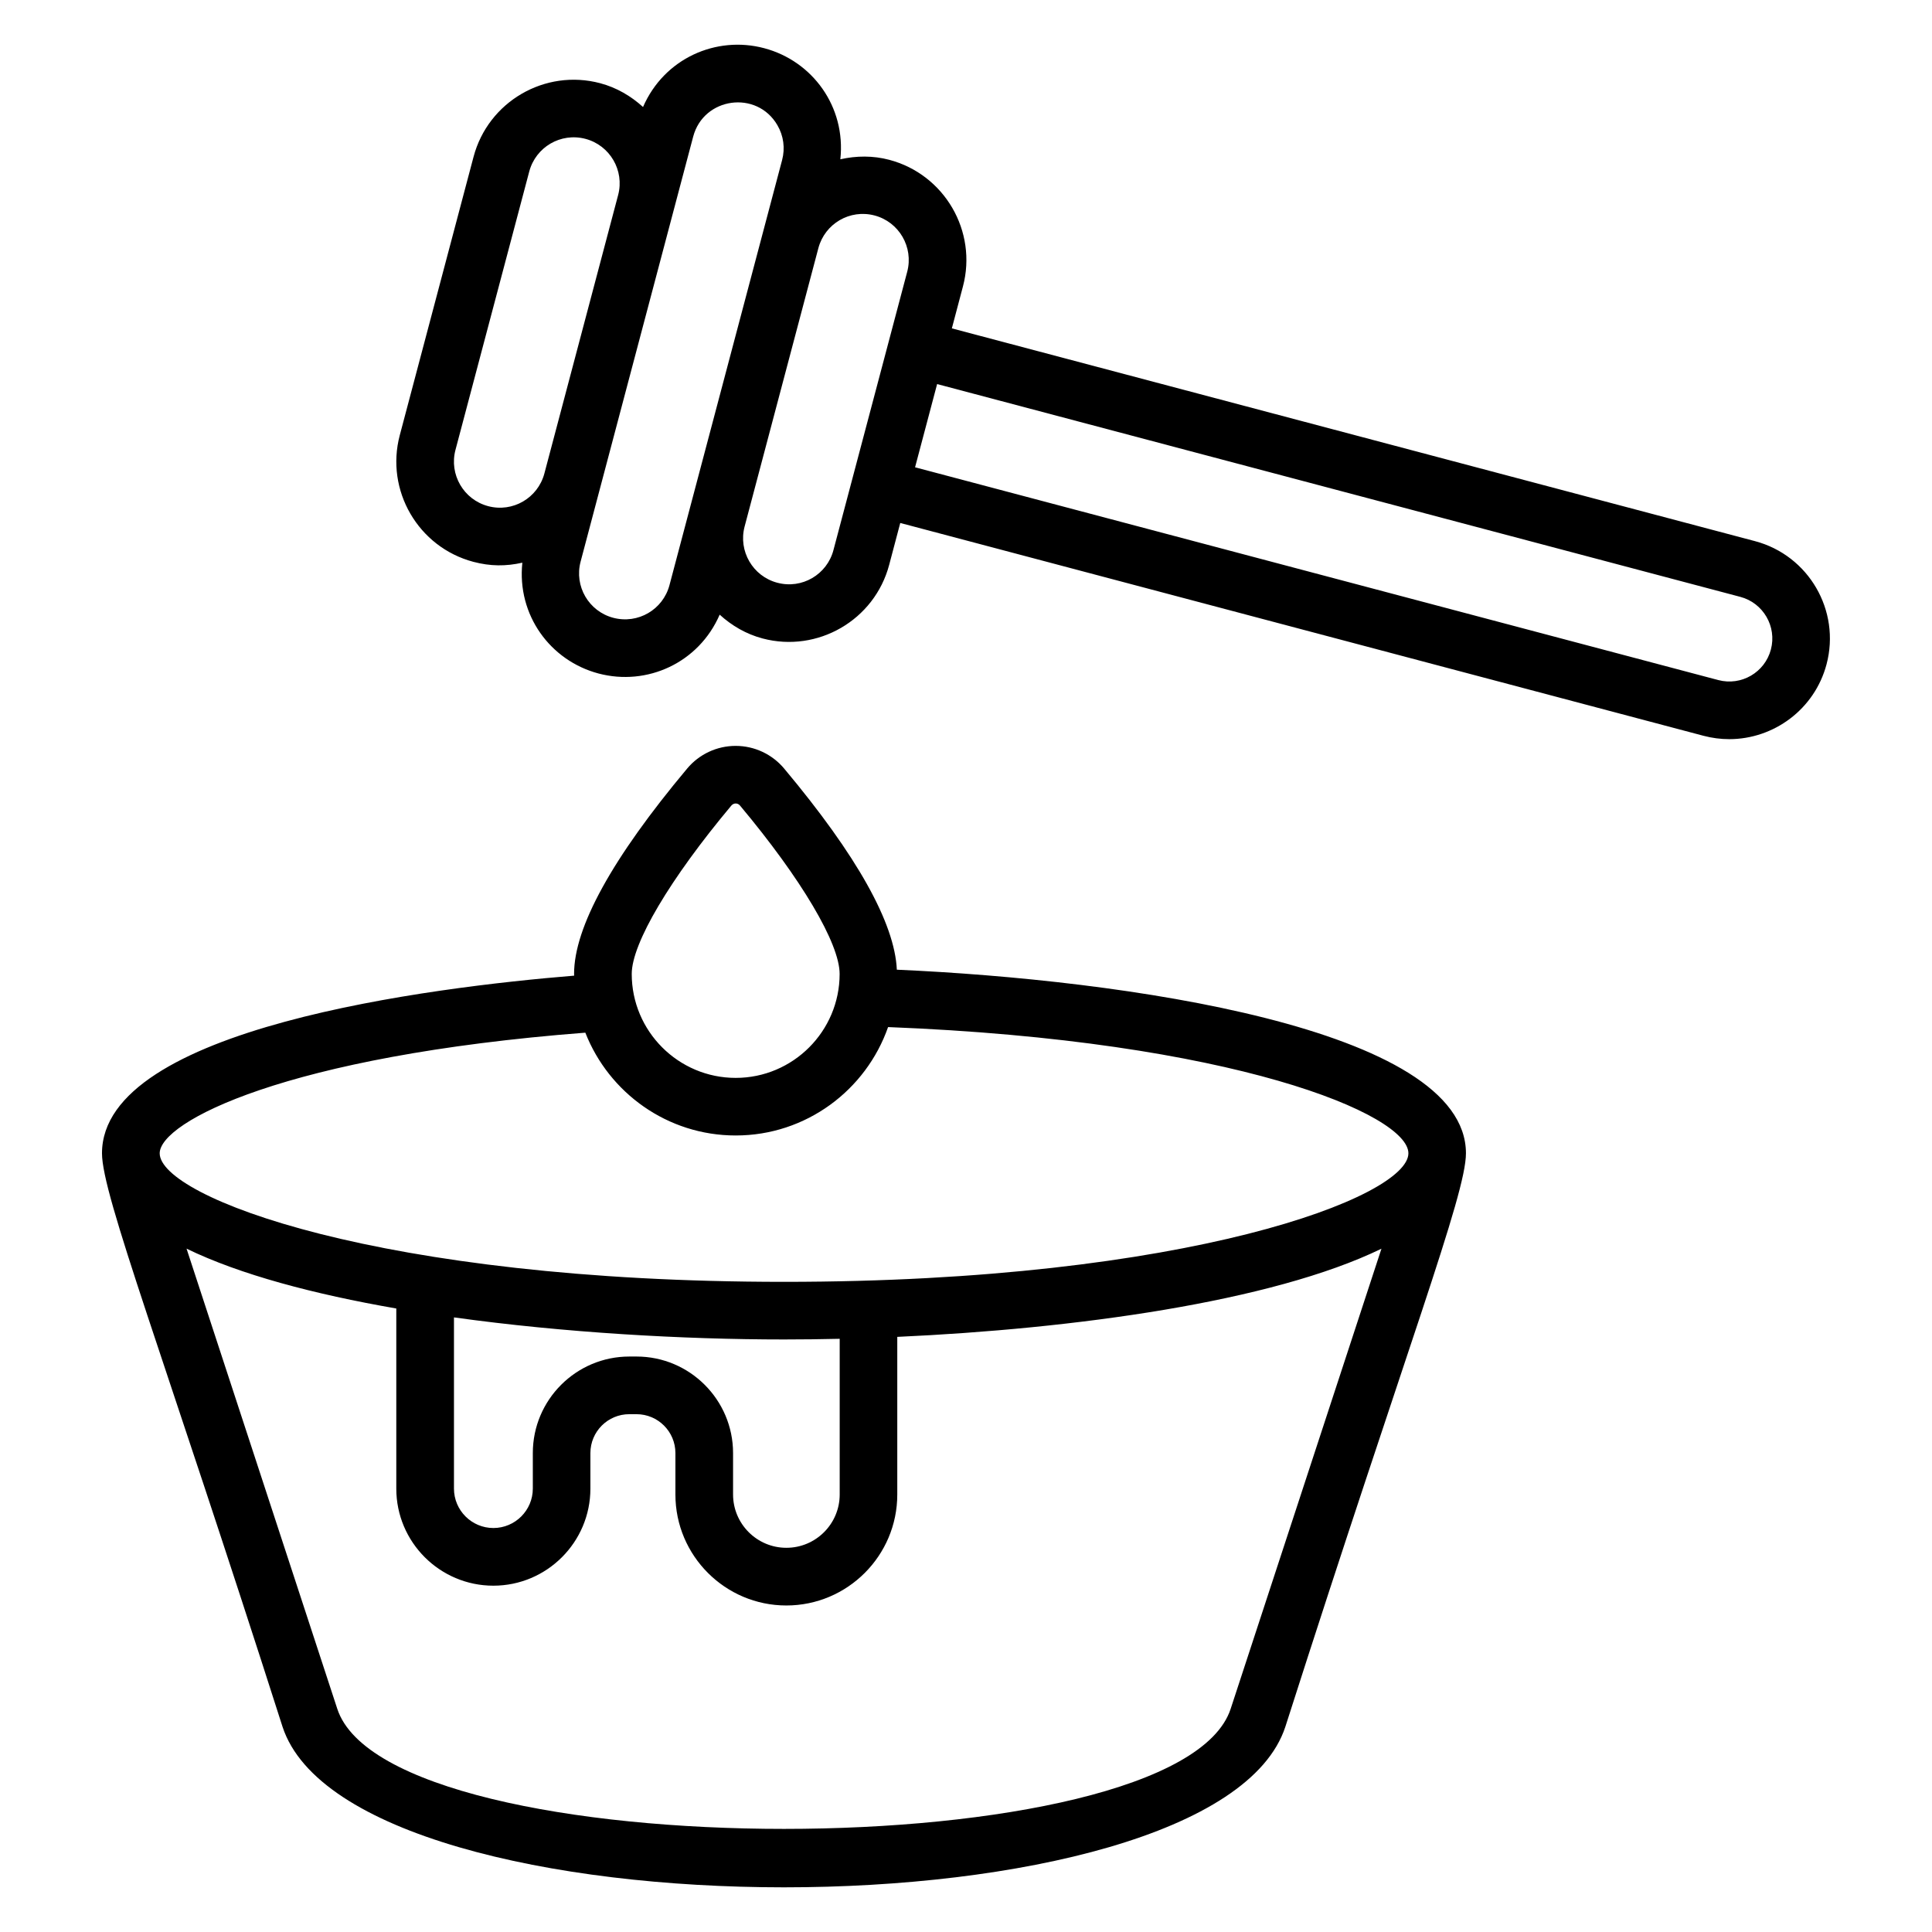 <?xml version="1.0" encoding="UTF-8"?>
<!-- Uploaded to: ICON Repo, www.svgrepo.com, Generator: ICON Repo Mixer Tools -->
<svg fill="#000000" width="800px" height="800px" version="1.1" viewBox="144 144 512 512" xmlns="http://www.w3.org/2000/svg">
 <g>
  <path d="m381.67 400.98c-0.559-12.336-10.535-30.223-29.848-53.289-3.199-3.824-7.879-6.016-12.855-6.023h-0.008c-4.969 0-9.664 2.191-12.863 6.016-19.879 23.746-29.961 42.059-29.961 54.418 0 0.152 0.023 0.305 0.023 0.457-37.641 3.078-125.13 13.816-125.13 47.082 0 11.137 16.145 52.809 47.848 151.98 18.578 56.715 247.16 56.73 265.75 0 32.336-101.11 47.863-140.98 47.863-151.98 0.016-33.305-91.289-46.035-150.82-48.66zm-43.855-43.496c0.383-0.449 0.832-0.551 1.152-0.551 0.312 0 0.77 0.09 1.145 0.551 16.281 19.449 26.398 36.551 26.398 44.617 0 15.191-12.359 27.551-27.543 27.551-15.191 0-27.551-12.359-27.551-27.551 0-8.07 10.117-25.168 26.398-44.617zm-38.695 60.188c6.246 15.922 21.734 27.242 39.848 27.242 18.664 0 34.535-12.023 40.383-28.727 91.73 3.594 137.89 23.16 137.89 33.449 0 11.566-58.395 34.066-165.46 34.066-107.07 0.008-165.46-22.496-165.46-34.059 0-8.301 33.281-25.832 112.8-31.973zm13.566 85.824h-1.914c-14.098 0-25.57 11.473-25.57 25.57v9.426c0 5.762-4.688 10.449-10.449 10.449-5.762 0-10.449-4.688-10.449-10.449v-45.367c29.191 4.055 60.73 5.848 87.48 5.848 4.769 0 9.703-0.062 14.742-0.176v41.258c0 7.793-6.336 14.129-14.129 14.129-7.793 0-14.129-6.336-14.129-14.129v-10.992c-0.012-14.094-11.484-25.566-25.582-25.566zm157.45 93.367c-13.902 42.41-222.84 42.426-236.75 0l-39.949-121.96c14.105 6.863 33.754 12.07 55.586 15.863v47.738c0 14.184 11.543 25.719 25.719 25.719s25.719-11.535 25.719-25.719v-9.426c0-5.688 4.617-10.305 10.305-10.305h1.914c5.688 0 10.312 4.617 10.312 10.305v10.992c0 16.207 13.191 29.398 29.398 29.398 16.207 0 29.398-13.191 29.398-29.398v-41.785c46.746-2.121 99.25-9.238 128.31-23.367z"/>
  <path d="m609.1 287.41-212.85-56.387 2.938-11.105c3.879-14.633-4.879-29.688-19.512-33.562-4.312-1.145-8.734-1.098-12.977-0.145 1.512-13.953-7.418-26.062-20.184-29.441-12.711-3.383-26.504 2.688-32.105 15.586-3.215-2.922-7.023-5.152-11.352-6.305-14.641-3.887-29.688 4.879-33.562 19.504l-19.551 73.777c-3.879 14.633 4.879 29.688 19.512 33.562 4.512 1.191 8.609 1.199 12.969 0.223-1.465 13.863 7.398 25.977 20.191 29.367 12.863 3.398 26.559-2.809 32.105-15.594 3.215 2.93 7.031 5.16 11.359 6.305 14.559 3.871 29.672-4.824 33.559-19.504l2.938-11.098 212.86 56.395c2.281 0.602 4.574 0.895 6.824 0.895 11.809 0 22.633-7.91 25.793-19.848 3.766-14.23-4.738-28.855-18.953-32.625zm-335.74-9.277c-6.496-1.719-10.375-8.406-8.656-14.902l19.551-73.777c1.719-6.465 8.32-10.383 14.902-8.656 6.481 1.719 10.359 8.375 8.664 14.855l-19.559 73.84c-1.742 6.504-8.391 10.375-14.902 8.641zm48.059 20.934c-1.727 6.504-8.359 10.375-14.895 8.656-6.488-1.711-10.391-8.359-8.656-14.895 40.969-154.67 17.496-66.051 29.84-112.65 2.769-10.426 16.863-12.391 22.312-3 1.641 2.816 2.078 6.098 1.246 9.238zm28.566-0.637c-6.496-1.719-10.375-8.406-8.656-14.895 1.695-6.406 17.566-66.297 19.551-73.793 1.734-6.481 8.352-10.367 14.887-8.641 6.496 1.719 10.375 8.406 8.656 14.902-7.055 26.633-12.871 48.57-19.551 73.777-1.711 6.496-8.359 10.398-14.887 8.648zm263.32 17.688c-1.602 6.078-7.832 9.719-13.945 8.105l-212.86-56.387c0.383-1.426 6.215-23.457 5.848-22.055l212.86 56.395c6.066 1.605 9.707 7.859 8.098 13.941z"/>
 </g>
</svg>